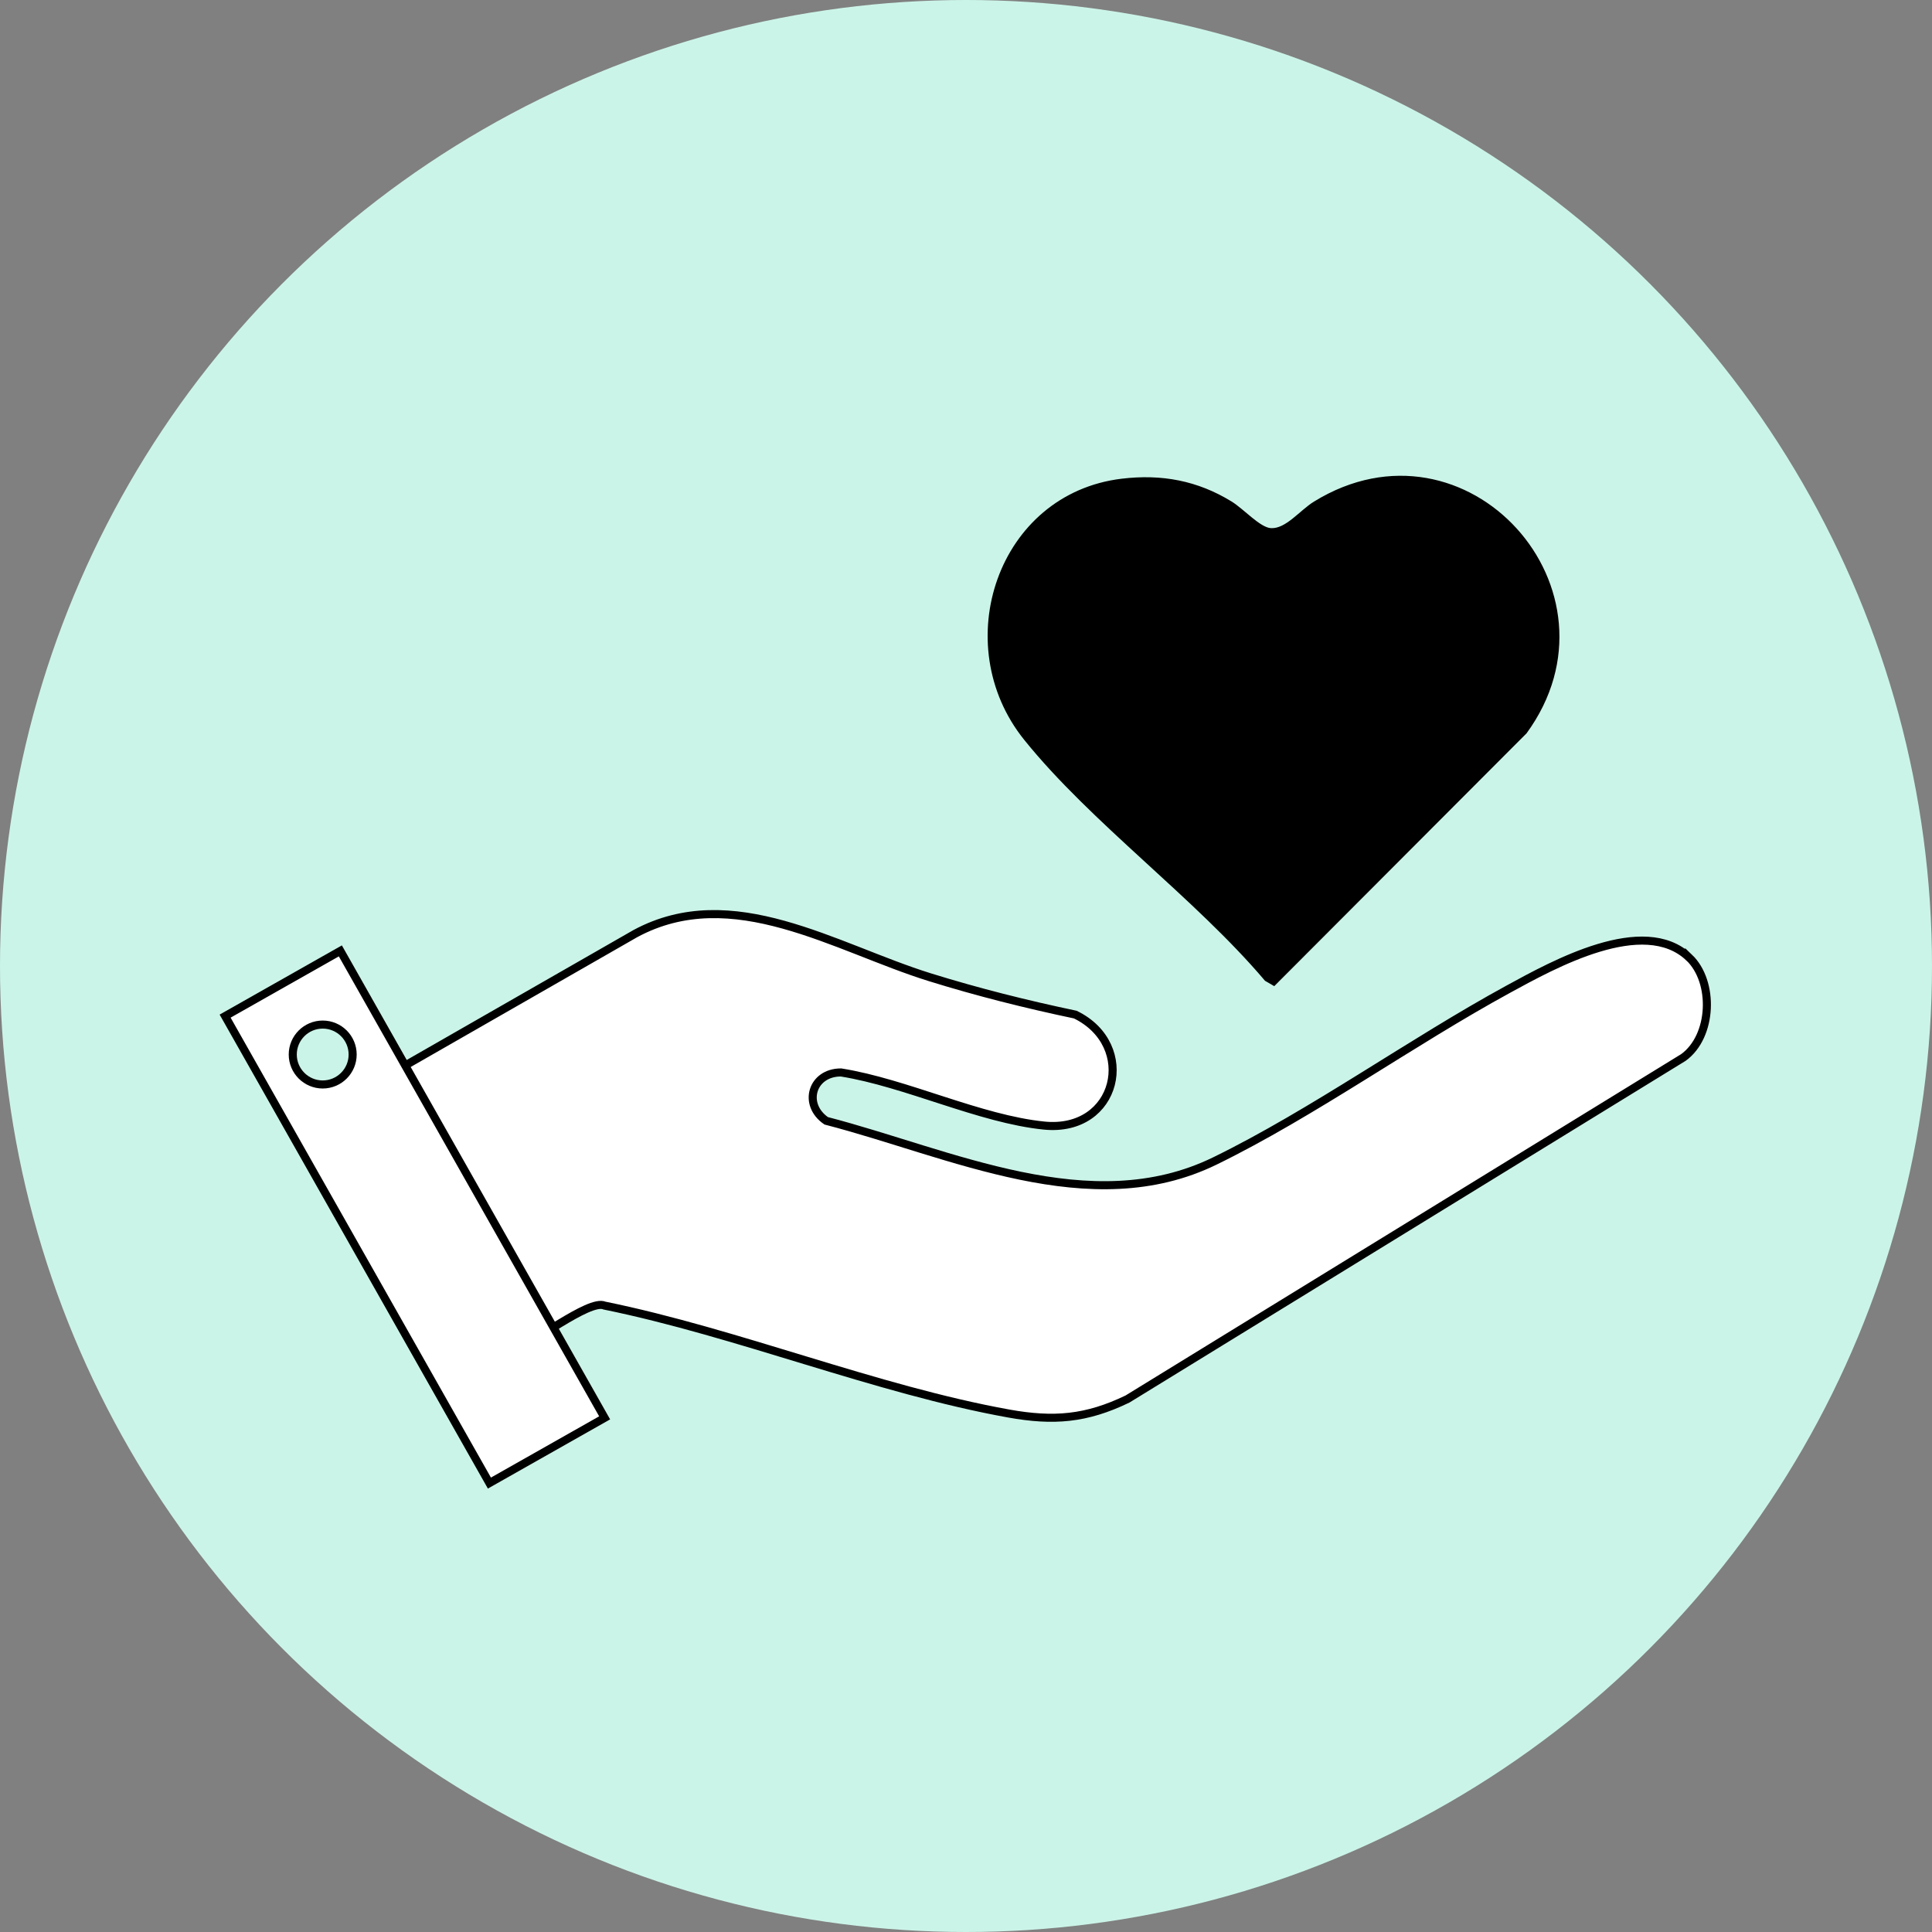 <svg xmlns="http://www.w3.org/2000/svg" id="Capa_2" viewBox="0 0 481.88 481.88"><rect x="0" y="0" width="481.88" height="481.88" fill="#808080" stroke="none"/><defs><style>.cls-1{fill:#cbf4e8;}.cls-2{fill:#fff;stroke:#000;stroke-miterlimit:10;stroke-width:2.01px;}</style></defs><g id="Capa_3"><circle class="cls-1" cx="240.94" cy="240.94" r="240.94"></circle><path d="M279.77,119.4c9.94-1.2,18.93.47,27.42,5.69,3.03,1.86,7.1,6.49,9.81,6.64,3.73.21,7.2-4.45,10.76-6.64,38.11-23.43,79.01,22.14,53,57.81l-62.94,63.07-2.3-1.34c-17.51-20.68-43.38-39.37-60.07-60.11-19.2-23.86-6.62-61.39,24.32-65.12Z"></path><path class="cls-2" d="M421.3,238.82c6.34,6.04,5.89,19.65-1.43,24.94l-138.66,85.19c-10.29,4.96-18.42,5.62-29.61,3.61-33.08-5.96-67.58-20.14-100.82-26.92-3.87-1.73-18.49,10.17-20.12,9.02l-35.73-64.24.82-1.62,62.72-35.94c24.24-13.08,49.86,3.54,73.45,10.88,11.93,3.71,24.05,6.75,36.28,9.32,15.65,7.61,10.6,29.53-7.78,27.68-16.06-1.62-34.42-10.66-50.66-13.25-7.28,0-9.62,7.99-3.69,12.06,30.94,8.01,65.89,25.2,96.98,10,24.45-11.95,48.99-29.65,73.21-42.86,11.17-6.09,33.71-18.65,45.04-7.86Z"></path><path class="cls-2" d="M84.89,237.17l65.92,116.47-28.74,16.27-65.92-116.47,28.74-16.27ZM87.96,263.02c0-4.13-3.35-7.47-7.47-7.47s-7.47,3.35-7.47,7.47,3.35,7.47,7.47,7.47,7.47-3.35,7.47-7.47Z"></path></g></svg>